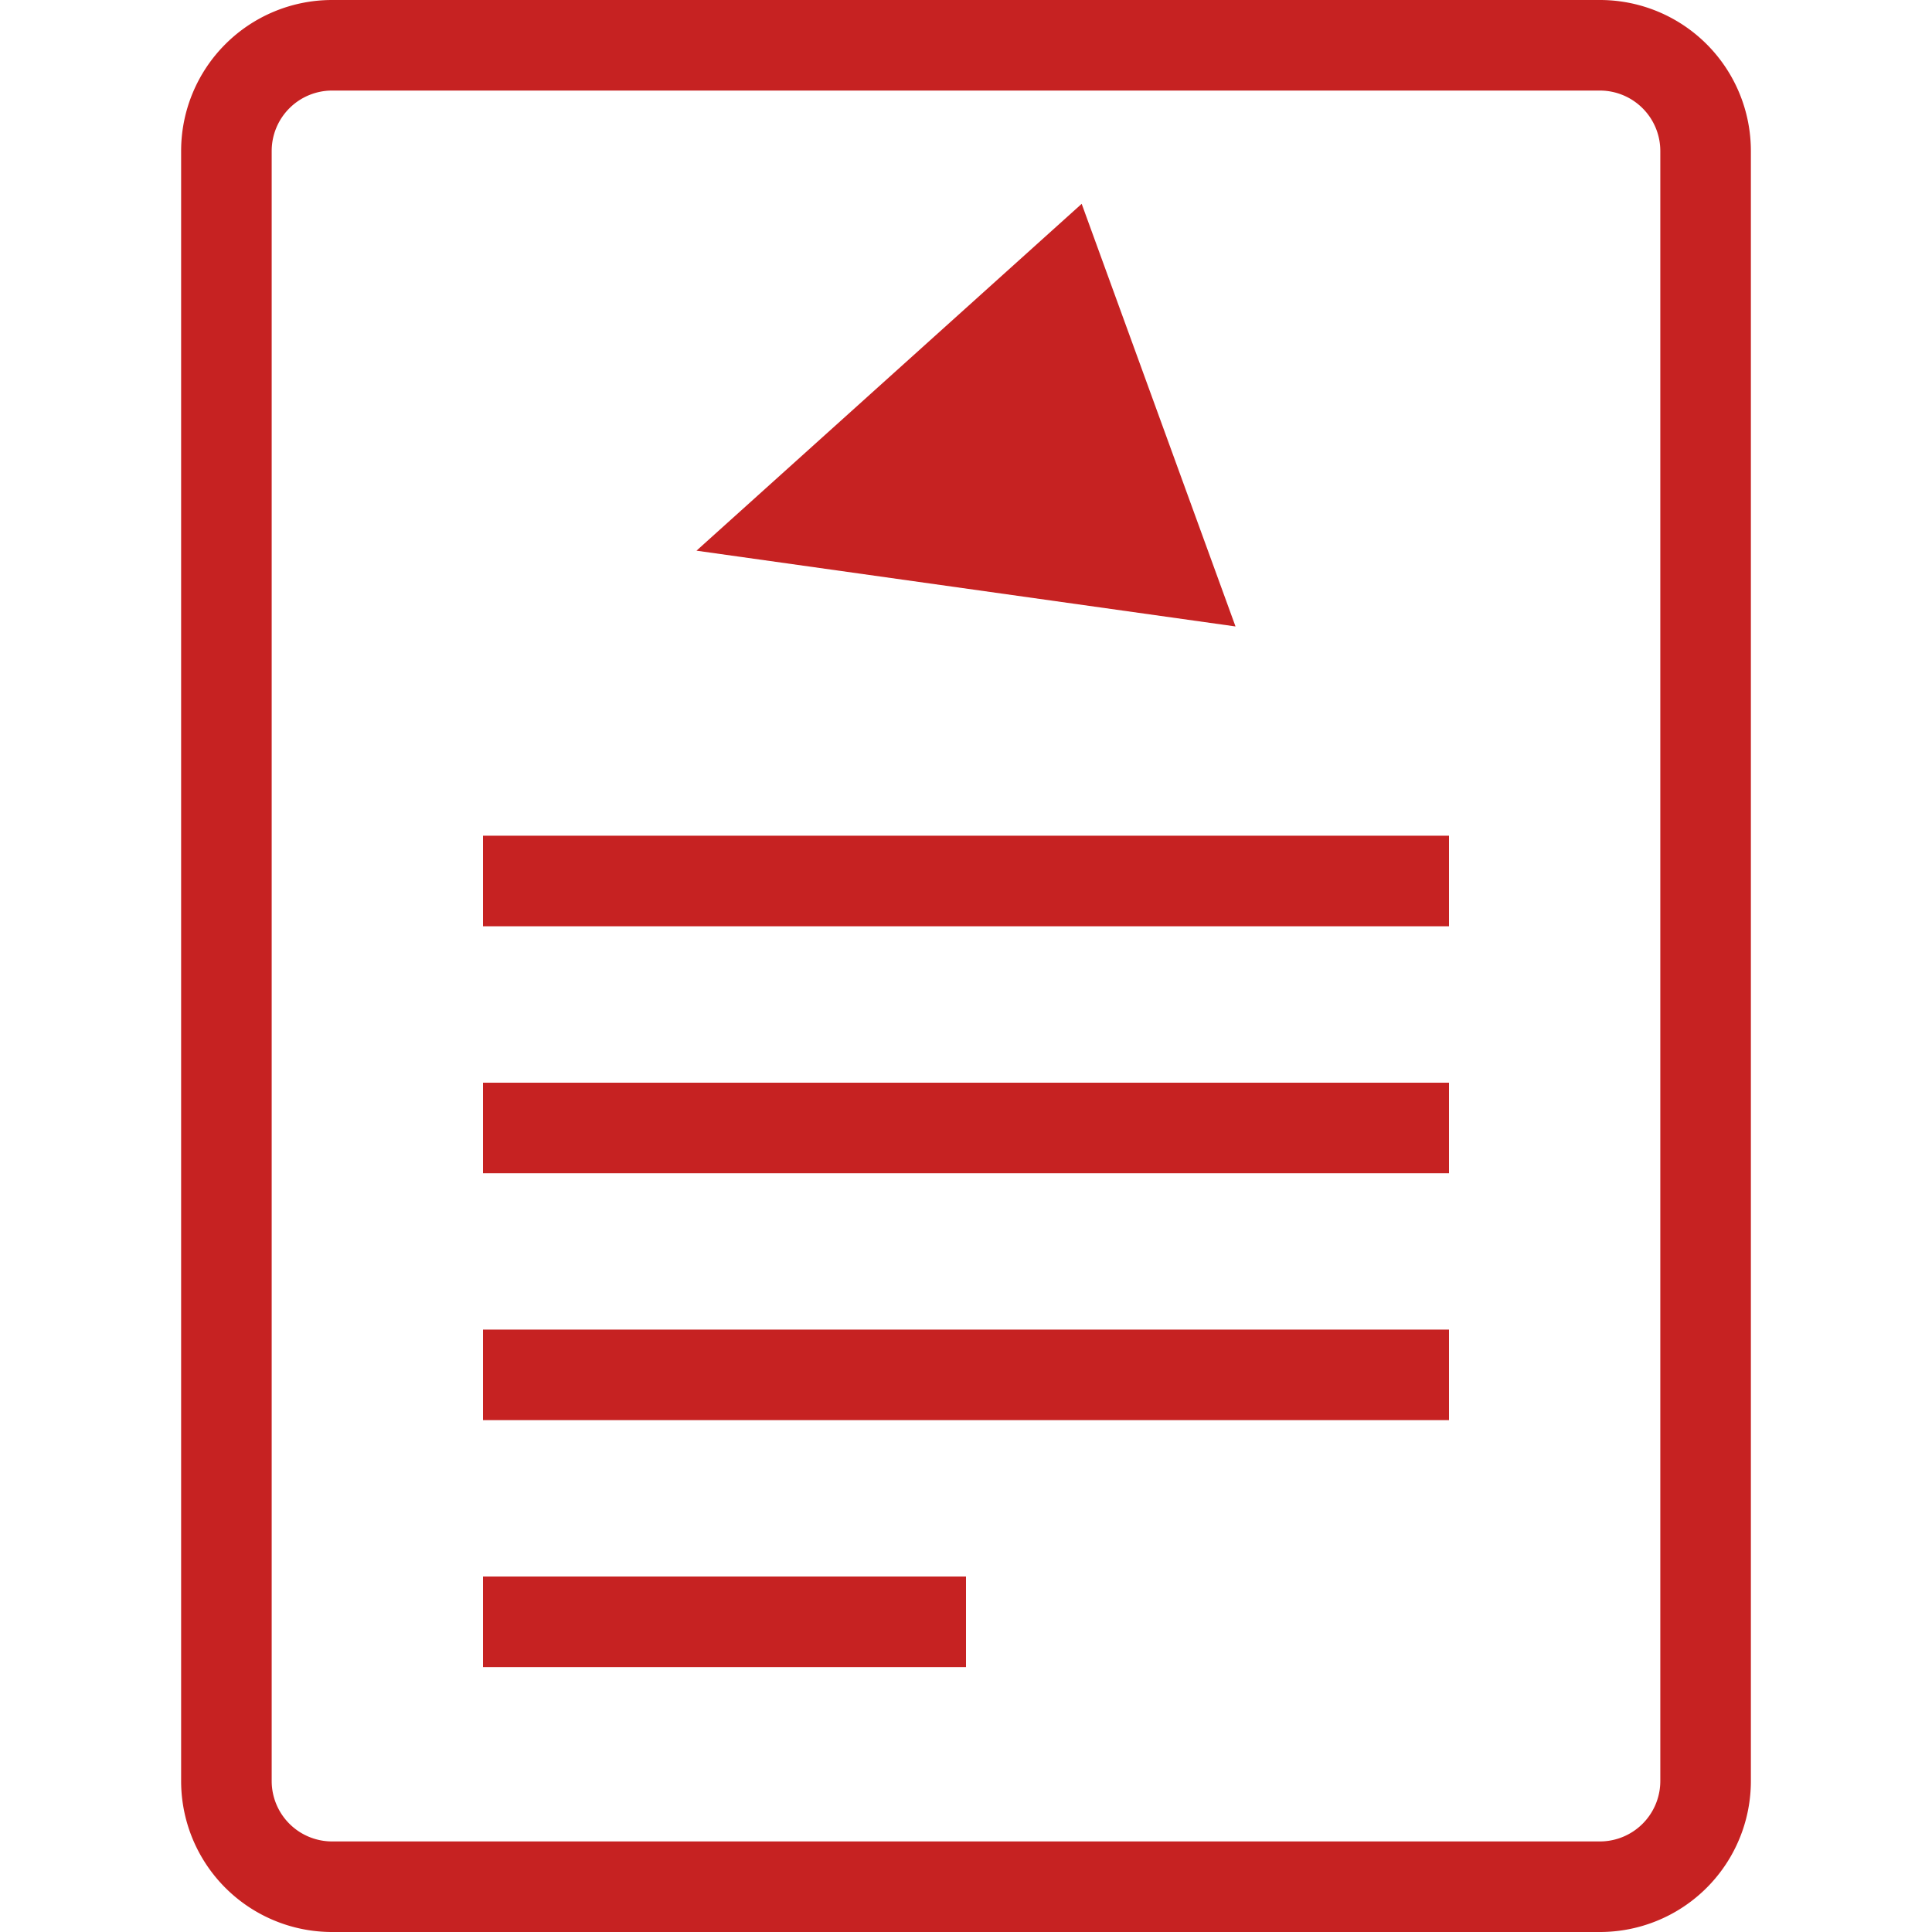<svg fill="#c62222" viewBox="0 0 32 32" xmlns="http://www.w3.org/2000/svg"><path d="m8 13.842h16v1.5h-16z"/><path d="m8 17.933h16v1.5h-16z"/><path d="m8 22.022h16v1.5h-16z"/><path d="m8 26.112h8v1.5h-8z"/><path d="m26.5 1.5a1.001 1.001 0 0 1 1 1v27a1.001 1.001 0 0 1 -1 1h-21a1.001 1.001 0 0 1 -1-1v-27a1.001 1.001 0 0 1 1-1zm0-1.5h-21a2.5 2.5 0 0 0 -2.5 2.5v27a2.5 2.5 0 0 0 2.5 2.5h21a2.5 2.5 0 0 0 2.5-2.5v-27a2.5 2.5 0 0 0 -2.5-2.5z"/><path d="m20.464 10.376-2.548-7-6.38 5.745z"/></svg>